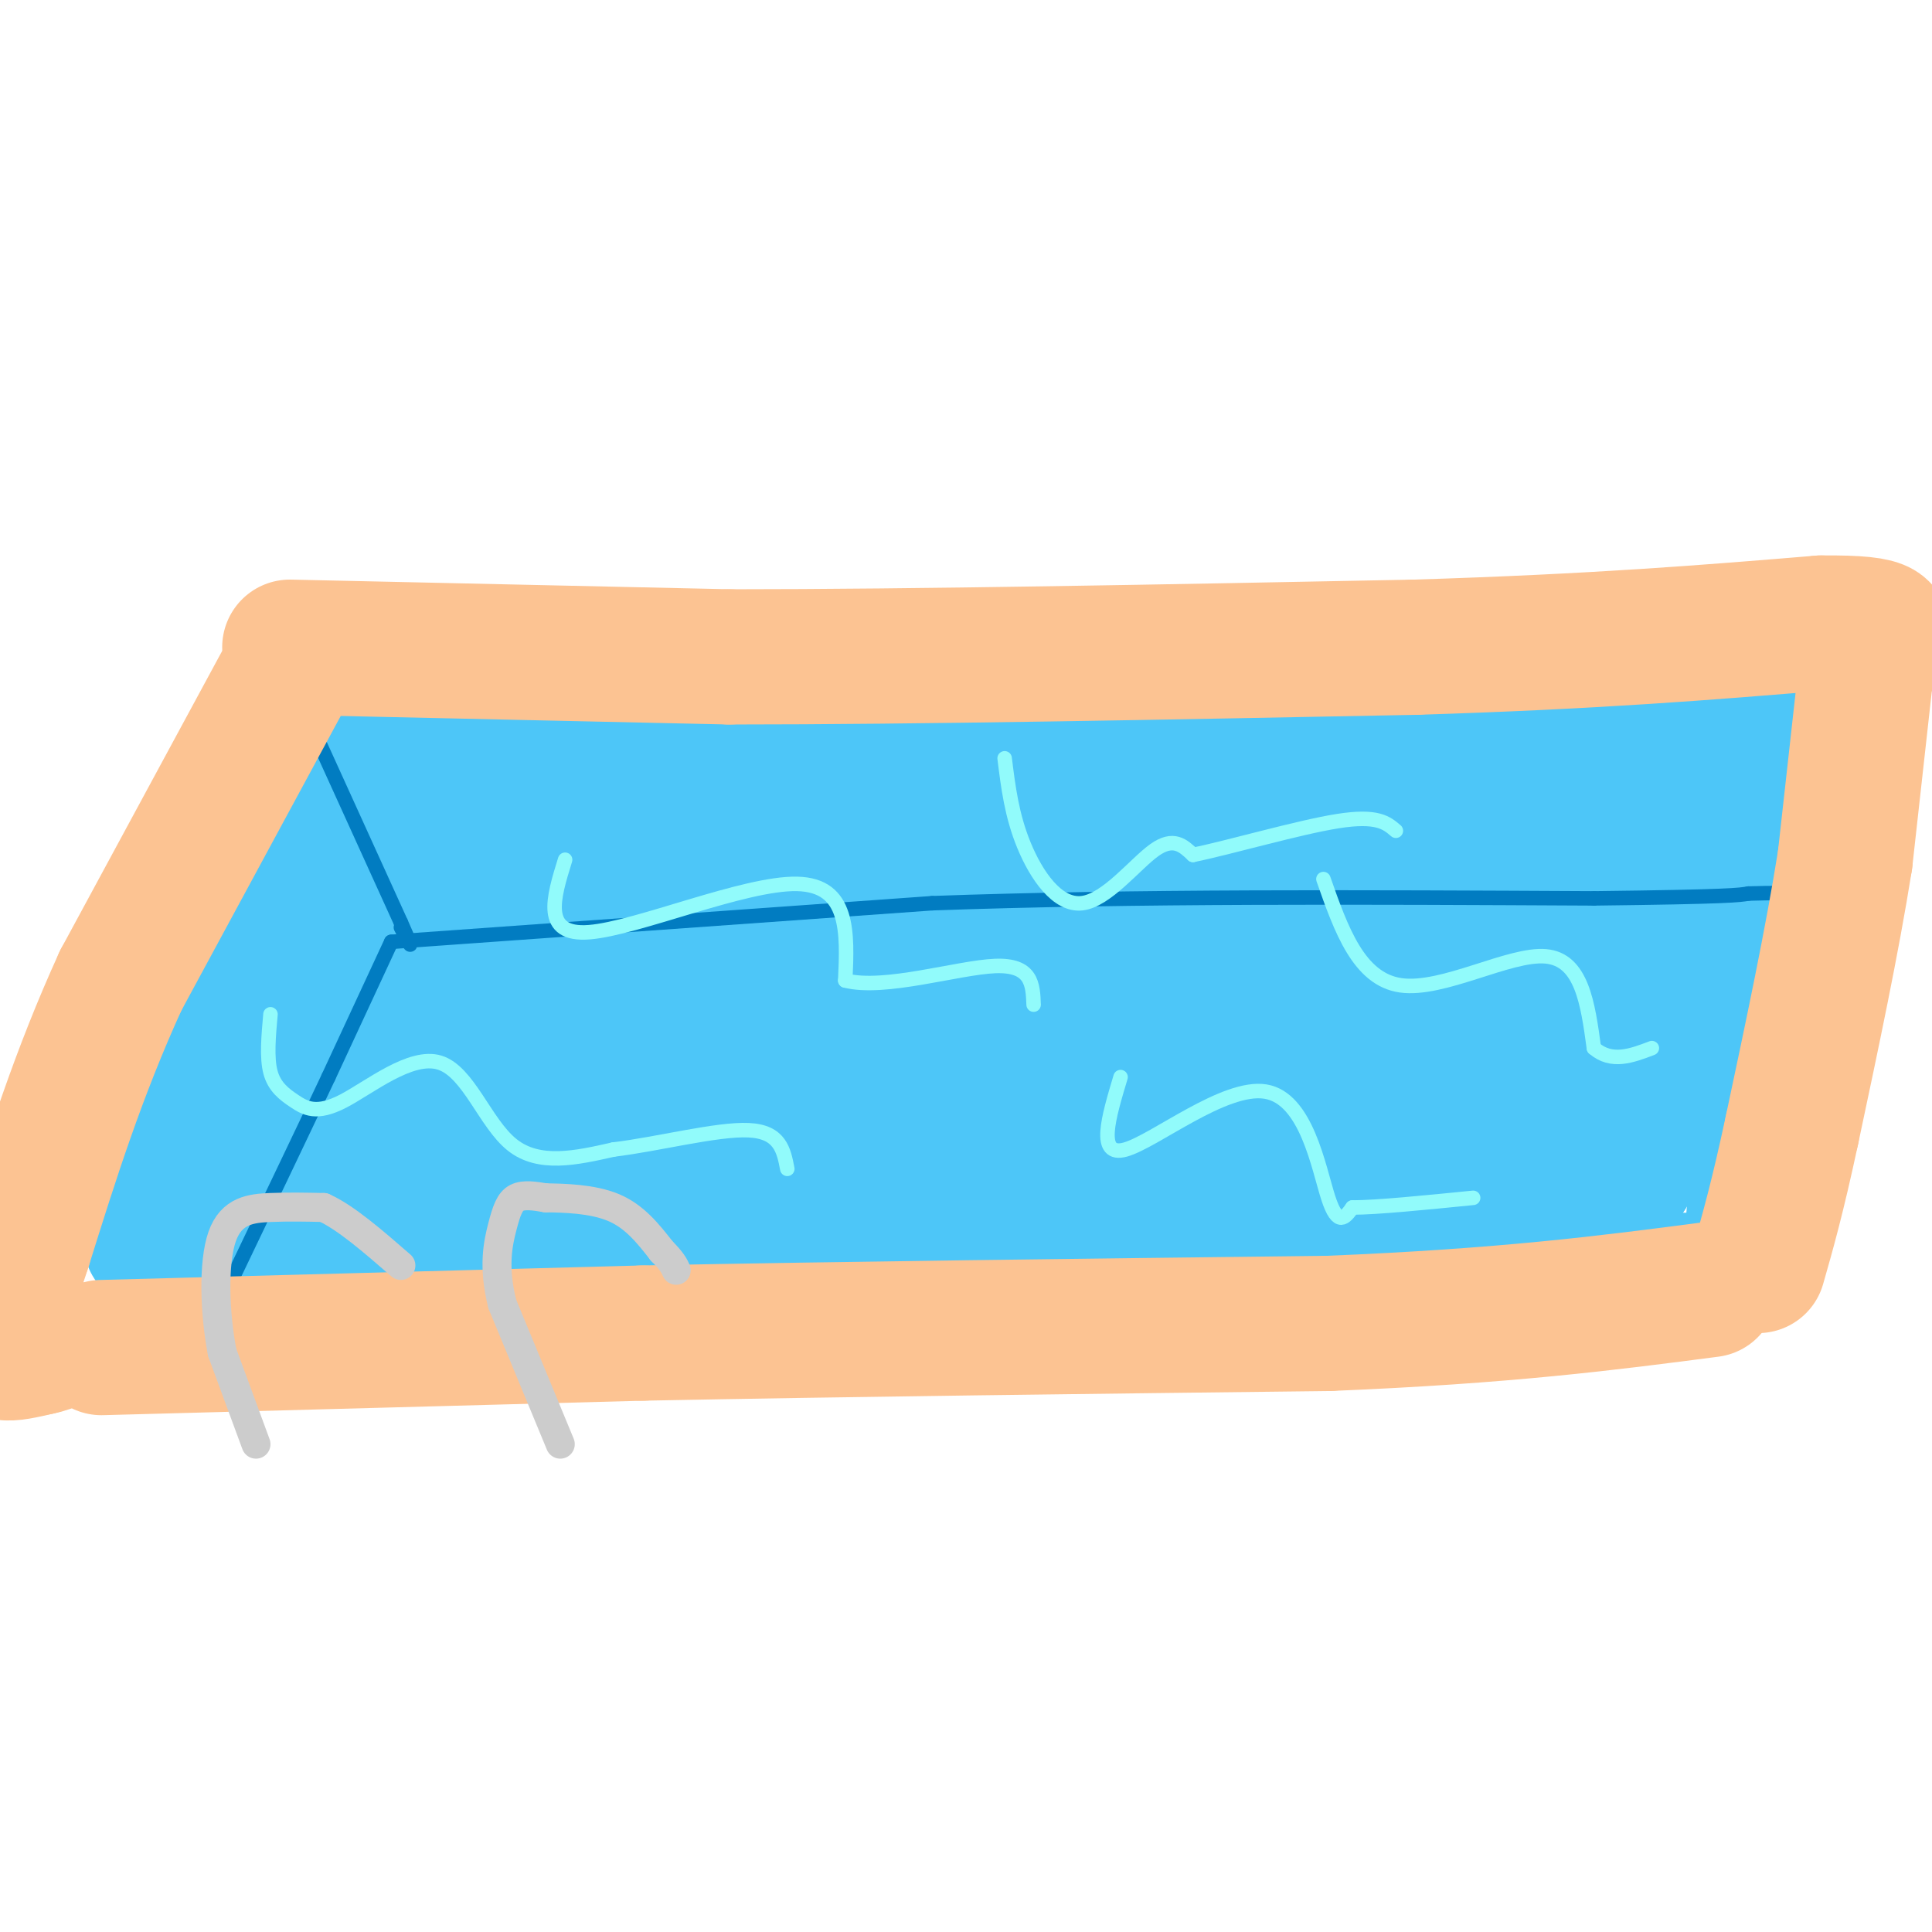 <svg viewBox='0 0 400 400' version='1.1' xmlns='http://www.w3.org/2000/svg' xmlns:xlink='http://www.w3.org/1999/xlink'><g fill='none' stroke='rgb(77,198,248)' stroke-width='6' stroke-linecap='round' stroke-linejoin='round'><path d='M63,149c66.667,-0.583 133.333,-1.167 181,-3c47.667,-1.833 76.333,-4.917 105,-8'/><path d='M349,138c22.833,-1.500 27.417,-1.250 32,-1'/><path d='M64,148c-0.500,14.833 -1.000,29.667 -4,45c-3.000,15.333 -8.500,31.167 -14,47'/><path d='M46,240c-3.167,11.167 -4.083,15.583 -5,20'/><path d='M381,137c-5.756,9.044 -11.511,18.089 -14,26c-2.489,7.911 -1.711,14.689 -6,26c-4.289,11.311 -13.644,27.156 -23,43'/><path d='M338,232c-4.333,8.333 -3.667,7.667 -3,7'/><path d='M40,263c0.000,0.000 175.000,-10.000 175,-10'/><path d='M215,253c49.333,-1.167 85.167,0.917 121,3'/><path d='M381,137c0.000,0.000 -15.000,45.000 -15,45'/><path d='M366,182c-4.333,15.833 -7.667,32.917 -11,50'/><path d='M355,232c-2.333,11.833 -2.667,16.417 -3,21'/><path d='M352,253c-0.500,3.667 -0.250,2.333 0,1'/><path d='M352,254c-2.833,0.167 -9.917,0.083 -17,0'/><path d='M335,254c-3.000,0.000 -2.000,0.000 -1,0'/></g>
<g fill='none' stroke='rgb(77,198,248)' stroke-width='28' stroke-linecap='round' stroke-linejoin='round'><path d='M69,163c0.000,0.000 49.000,1.000 49,1'/><path d='M118,164c30.167,0.167 81.083,0.083 132,0'/><path d='M250,164c34.089,0.133 53.311,0.467 65,-1c11.689,-1.467 15.844,-4.733 20,-8'/><path d='M335,155c7.500,-1.833 16.250,-2.417 25,-3'/><path d='M360,152c2.167,5.833 -4.917,21.917 -12,38'/><path d='M348,190c-3.511,8.356 -6.289,10.244 -8,18c-1.711,7.756 -2.356,21.378 -3,35'/><path d='M337,243c-24.500,7.000 -84.250,7.000 -144,7'/><path d='M193,250c-37.556,0.822 -59.444,-0.622 -76,0c-16.556,0.622 -27.778,3.311 -39,6'/><path d='M78,256c-15.356,1.511 -34.244,2.289 -42,2c-7.756,-0.289 -4.378,-1.644 -1,-3'/><path d='M35,255c-0.067,-3.222 0.267,-9.778 5,-22c4.733,-12.222 13.867,-30.111 23,-48'/><path d='M63,185c5.356,-10.800 7.244,-13.800 8,-17c0.756,-3.200 0.378,-6.600 0,-10'/><path d='M71,158c34.000,-1.467 119.000,-0.133 164,-1c45.000,-0.867 50.000,-3.933 55,-7'/><path d='M290,150c21.333,-2.000 47.167,-3.500 73,-5'/><path d='M363,145c10.667,7.000 0.833,27.000 -9,47'/><path d='M354,192c-4.867,20.467 -12.533,48.133 -17,48c-4.467,-0.133 -5.733,-28.067 -7,-56'/><path d='M330,184c-0.048,-15.000 3.333,-24.500 0,-10c-3.333,14.500 -13.381,53.000 -18,58c-4.619,5.000 -3.810,-23.500 -3,-52'/><path d='M309,180c-6.477,3.997 -21.169,39.989 -25,40c-3.831,0.011 3.199,-35.959 2,-40c-1.199,-4.041 -10.628,23.845 -14,34c-3.372,10.155 -0.686,2.577 2,-5'/><path d='M274,209c2.453,-6.064 7.585,-18.725 12,-31c4.415,-12.275 8.111,-24.165 10,-15c1.889,9.165 1.970,39.384 2,49c0.030,9.616 0.008,-1.373 0,-7c-0.008,-5.627 -0.002,-5.894 -4,0c-3.998,5.894 -11.999,17.947 -20,30'/><path d='M274,235c-2.122,3.249 2.573,-3.627 5,-12c2.427,-8.373 2.585,-18.241 0,-22c-2.585,-3.759 -7.912,-1.408 -12,0c-4.088,1.408 -6.935,1.872 -8,7c-1.065,5.128 -0.346,14.921 0,20c0.346,5.079 0.320,5.444 9,6c8.680,0.556 26.068,1.304 33,0c6.932,-1.304 3.409,-4.658 -1,-6c-4.409,-1.342 -9.705,-0.671 -15,0'/><path d='M285,228c-15.100,-0.489 -45.350,-1.711 -67,2c-21.650,3.711 -34.700,12.356 -15,10c19.700,-2.356 72.150,-15.711 66,-22c-6.150,-6.289 -70.900,-5.511 -93,-6c-22.100,-0.489 -1.550,-2.244 19,-4'/><path d='M195,208c25.002,-4.352 78.006,-13.232 69,-15c-9.006,-1.768 -80.022,3.578 -81,0c-0.978,-3.578 68.083,-16.079 77,-20c8.917,-3.921 -42.309,0.737 -62,3c-19.691,2.263 -7.845,2.132 4,2'/><path d='M202,178c6.889,0.089 22.111,-0.689 5,0c-17.111,0.689 -66.556,2.844 -116,5'/><path d='M91,183c-19.964,-0.702 -11.875,-4.958 -10,1c1.875,5.958 -2.464,22.131 -6,32c-3.536,9.869 -6.268,13.435 -9,17'/><path d='M66,233c-7.844,4.467 -22.956,7.133 -5,6c17.956,-1.133 68.978,-6.067 120,-11'/><path d='M181,228c20.651,-1.160 12.278,1.441 9,-1c-3.278,-2.441 -1.460,-9.924 -2,-14c-0.540,-4.076 -3.437,-4.744 -8,-6c-4.563,-1.256 -10.792,-3.101 -18,-4c-7.208,-0.899 -15.396,-0.852 -22,1c-6.604,1.852 -11.626,5.508 -15,9c-3.374,3.492 -5.102,6.820 -5,9c0.102,2.180 2.033,3.211 12,-2c9.967,-5.211 27.971,-16.665 35,-22c7.029,-5.335 3.085,-4.552 1,-6c-2.085,-1.448 -2.310,-5.128 -5,-7c-2.690,-1.872 -7.845,-1.936 -13,-2'/><path d='M150,183c-12.550,-0.527 -37.427,-0.844 -52,4c-14.573,4.844 -18.844,14.851 -22,20c-3.156,5.149 -5.196,5.442 6,5c11.196,-0.442 35.630,-1.619 40,-2c4.370,-0.381 -11.323,0.034 -17,-2c-5.677,-2.034 -1.339,-6.517 3,-11'/></g>
<g fill='none' stroke='rgb(1,124,193)' stroke-width='3' stroke-linecap='round' stroke-linejoin='round'><path d='M63,147c0.000,0.000 20.000,44.000 20,44'/><path d='M83,191c3.333,7.500 1.667,4.250 0,1'/><path d='M81,195c0.000,0.000 112.000,-8.000 112,-8'/><path d='M193,187c41.500,-1.500 89.250,-1.250 137,-1'/><path d='M330,186c28.167,-0.333 30.083,-0.667 32,-1'/><path d='M362,185c6.167,-0.167 5.583,-0.083 5,0'/><path d='M81,195c0.000,0.000 -13.000,28.000 -13,28'/><path d='M68,223c-5.667,12.000 -13.333,28.000 -21,44'/><path d='M47,267c-3.500,7.667 -1.750,4.833 0,2'/><path d='M47,269c-0.333,0.667 -1.167,1.333 -2,2'/></g>
<g fill='none' stroke='rgb(252,195,146)' stroke-width='28' stroke-linecap='round' stroke-linejoin='round'><path d='M21,279c0.000,0.000 112.000,-3.000 112,-3'/><path d='M133,276c42.333,-0.833 92.167,-1.417 142,-2'/><path d='M275,274c36.833,-1.500 57.917,-4.250 79,-7'/><path d='M58,142c0.000,0.000 -33.000,61.000 -33,61'/><path d='M25,203c-8.833,19.333 -14.417,37.167 -20,55'/><path d='M5,258c-4.000,11.833 -4.000,13.917 -4,16'/><path d='M1,274c-0.667,3.167 -0.333,3.083 0,3'/><path d='M1,277c-0.311,1.178 -1.089,2.622 0,3c1.089,0.378 4.044,-0.311 7,-1'/><path d='M8,279c1.667,-0.333 2.333,-0.667 3,-1'/><path d='M60,134c0.000,0.000 91.000,2.000 91,2'/><path d='M151,136c38.833,0.000 90.417,-1.000 142,-2'/><path d='M293,134c37.667,-1.167 60.833,-3.083 84,-5'/><path d='M377,129c15.833,-0.167 13.417,1.917 11,4'/><path d='M388,133c2.000,0.833 1.500,0.917 1,1'/><path d='M387,133c0.000,0.000 -5.000,45.000 -5,45'/><path d='M382,178c-2.667,16.833 -6.833,36.417 -11,56'/><path d='M371,234c-3.000,14.000 -5.000,21.000 -7,28'/></g>
<g fill='none' stroke='rgb(204,204,204)' stroke-width='6' stroke-linecap='round' stroke-linejoin='round'><path d='M53,299c0.000,0.000 -7.000,-19.000 -7,-19'/><path d='M46,280c-1.548,-8.012 -1.917,-18.542 0,-24c1.917,-5.458 6.119,-5.845 10,-6c3.881,-0.155 7.440,-0.077 11,0'/><path d='M67,250c4.500,2.000 10.250,7.000 16,12'/><path d='M116,299c0.000,0.000 -12.000,-29.000 -12,-29'/><path d='M104,270c-1.964,-7.750 -0.875,-12.625 0,-16c0.875,-3.375 1.536,-5.250 3,-6c1.464,-0.750 3.732,-0.375 6,0'/><path d='M113,248c3.600,0.044 9.600,0.156 14,2c4.400,1.844 7.200,5.422 10,9'/><path d='M137,259c2.167,2.167 2.583,3.083 3,4'/></g>
<g fill='none' stroke='rgb(145,251,251)' stroke-width='3' stroke-linecap='round' stroke-linejoin='round'><path d='M117,178c-2.444,7.889 -4.889,15.778 5,15c9.889,-0.778 32.111,-10.222 43,-10c10.889,0.222 10.444,10.111 10,20'/><path d='M175,203c8.089,2.089 23.311,-2.689 31,-3c7.689,-0.311 7.844,3.844 8,8'/><path d='M274,182c3.644,10.378 7.289,20.756 16,22c8.711,1.244 22.489,-6.644 30,-6c7.511,0.644 8.756,9.822 10,19'/><path d='M330,217c3.667,3.167 7.833,1.583 12,0'/><path d='M232,223c-2.500,8.339 -5.000,16.679 1,15c6.000,-1.679 20.500,-13.375 29,-12c8.500,1.375 11.000,15.821 13,22c2.000,6.179 3.500,4.089 5,2'/><path d='M280,250c5.000,0.000 15.000,-1.000 25,-2'/><path d='M56,210c-0.402,4.493 -0.804,8.986 0,12c0.804,3.014 2.815,4.548 5,6c2.185,1.452 4.544,2.822 10,0c5.456,-2.822 14.007,-9.837 20,-8c5.993,1.837 9.426,12.525 15,17c5.574,4.475 13.287,2.738 21,1'/><path d='M127,238c9.133,-1.089 21.467,-4.311 28,-4c6.533,0.311 7.267,4.156 8,8'/><path d='M208,157c0.732,5.917 1.464,11.833 4,18c2.536,6.167 6.875,12.583 12,12c5.125,-0.583 11.036,-8.167 15,-11c3.964,-2.833 5.982,-0.917 8,1'/><path d='M247,177c7.378,-1.489 21.822,-5.711 30,-7c8.178,-1.289 10.089,0.356 12,2'/></g>
</svg>